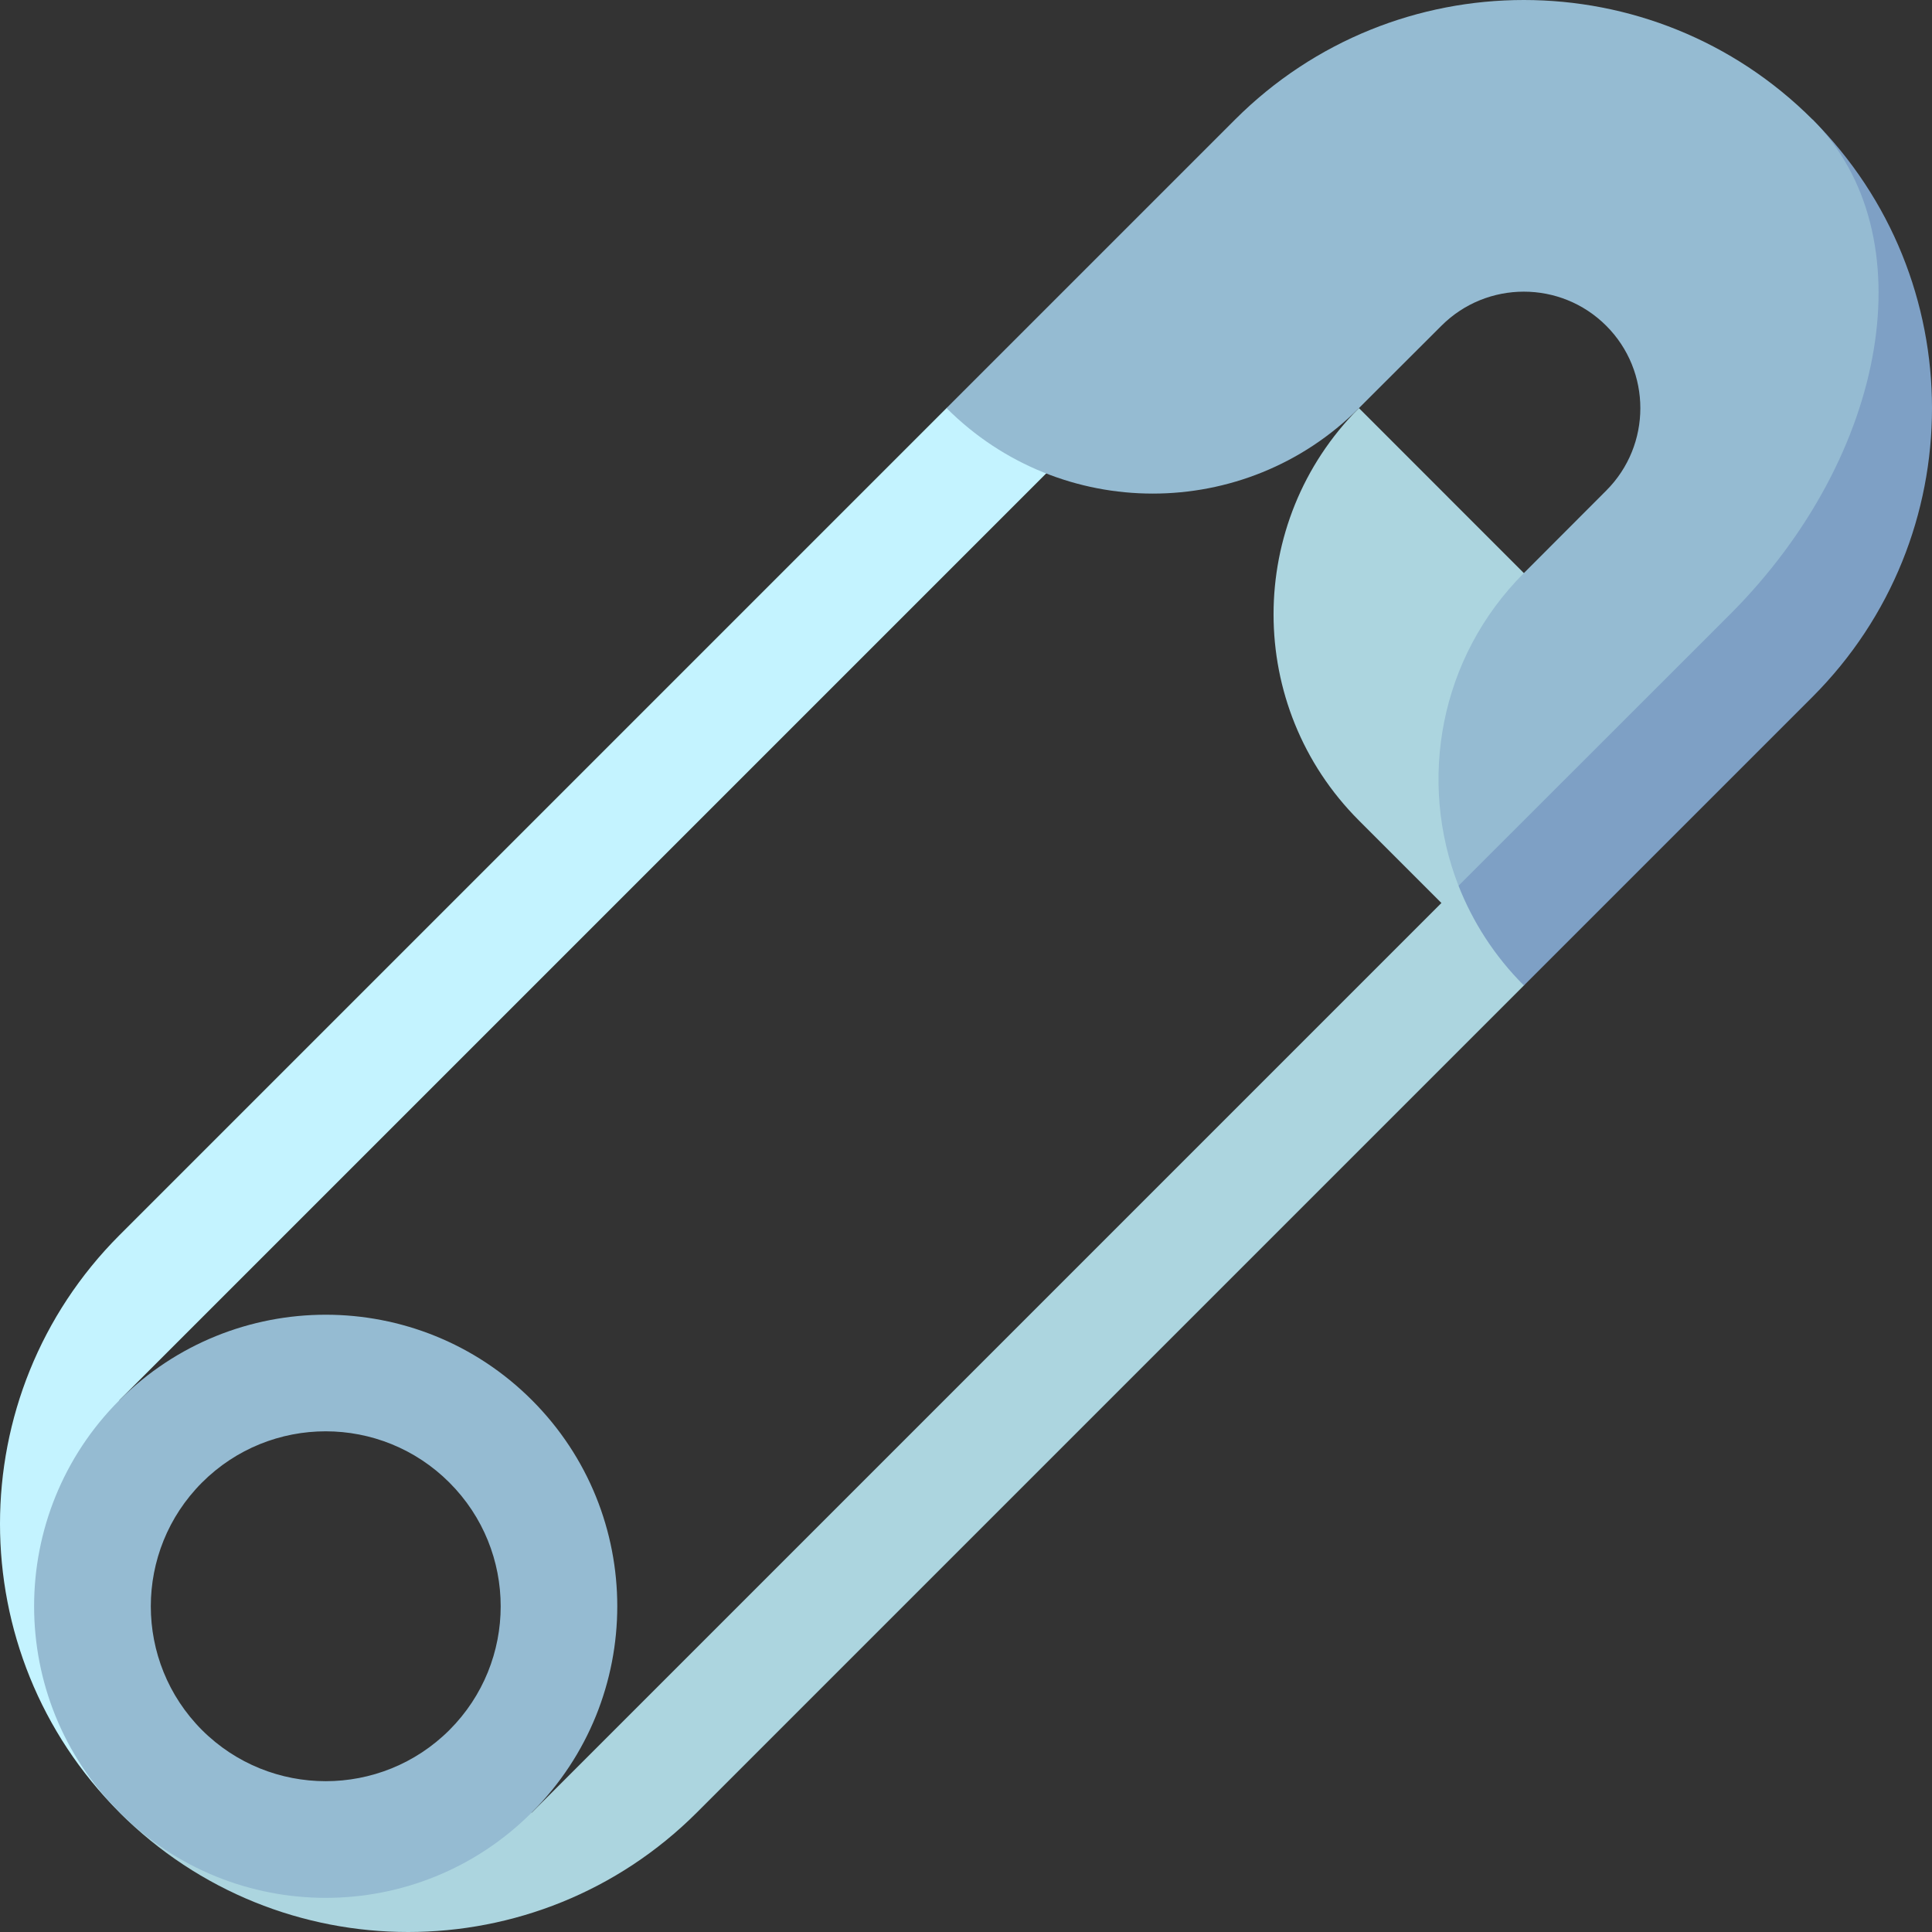 <svg width="13" height="13" viewBox="0 0 13 13" fill="none" xmlns="http://www.w3.org/2000/svg">
<rect x="0" y="0" width="13" height="13" fill="#333333" stroke="none"/>
<g clip-path="url(#clip0_447_421)">
<path d="M0.804 9.421L8.866 1.359L6.369 2.746L0.804 8.311C-0.268 9.384 -0.268 11.123 0.804 12.195L1.082 11.918L0.804 9.421Z" fill="#C4F3FF"/>
<path d="M11.641 4.134L3.579 12.196L1.082 11.918L0.804 12.196C1.877 13.268 3.616 13.268 4.689 12.196L10.254 6.631L11.641 4.134Z" fill="#ACD5DF"/>
<path d="M9.144 2.746C8.378 3.513 8.378 4.755 9.144 5.521L9.976 6.353L11.363 4.966L9.144 2.746Z" fill="#ACD5DF"/>
<path d="M12.196 0.804L9.814 5.96C9.91 6.204 10.056 6.433 10.254 6.631L12.196 4.689C13.268 3.616 13.268 1.877 12.196 0.804Z" fill="#7EA0C5"/>
<path d="M12.196 0.804C11.123 -0.268 9.384 -0.268 8.311 0.804L6.369 2.746C7.136 3.513 8.378 3.513 9.144 2.746L9.699 2.192C10.005 1.886 10.502 1.886 10.808 2.192C11.114 2.498 11.114 2.995 10.808 3.301L10.254 3.856C9.685 4.425 9.539 5.256 9.814 5.96L11.641 4.134C12.713 3.061 12.962 1.571 12.196 0.804Z" fill="#95BBD2"/>
<path d="M3.579 9.421C2.813 8.655 1.571 8.655 0.804 9.421C0.038 10.187 0.038 11.429 0.804 12.195C1.571 12.962 2.813 12.962 3.579 12.195C4.345 11.429 4.345 10.187 3.579 9.421ZM1.359 11.641C0.9 11.181 0.9 10.436 1.359 9.976C1.819 9.516 2.564 9.516 3.024 9.976C3.484 10.436 3.484 11.181 3.024 11.641C2.564 12.1 1.819 12.1 1.359 11.641Z" fill="#95BBD2"/>
</g>
<defs>
<clipPath id="clip0_447_421">
<rect width="13" height="13" fill="white"/>
</clipPath>
</defs>
</svg>
